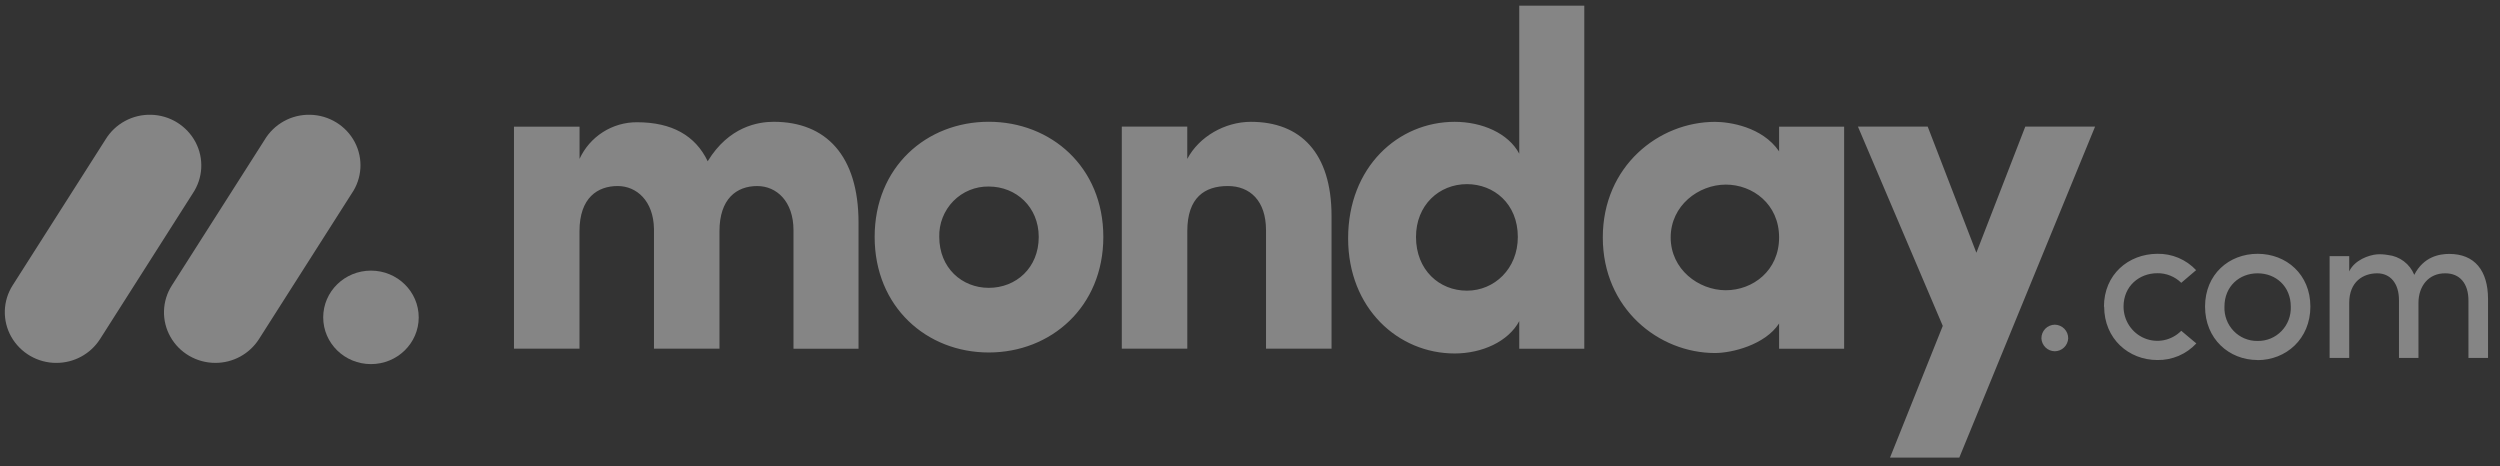 <svg width="177" height="33" viewBox="0 0 177 33" fill="none" xmlns="http://www.w3.org/2000/svg">
<rect x="0" y="0" width="177" height="33" fill="#333333" stroke="none"/>
<g opacity="0.4" clip-path="url(#clip0_3352_19085)">
<path d="M3.985 25.693C3.337 25.694 2.701 25.524 2.14 25.198C1.58 24.873 1.116 24.405 0.796 23.842C0.481 23.283 0.324 22.649 0.341 22.007C0.359 21.366 0.551 20.741 0.896 20.2L7.463 9.888C7.799 9.333 8.276 8.878 8.846 8.569C9.416 8.259 10.057 8.107 10.705 8.126C11.352 8.142 11.984 8.329 12.535 8.669C13.086 9.009 13.538 9.489 13.842 10.06C14.454 11.218 14.378 12.61 13.645 13.697L7.082 24.009C6.749 24.528 6.291 24.954 5.749 25.248C5.208 25.543 4.601 25.695 3.985 25.693Z" fill="white"/>
<path d="M15.248 25.692C13.923 25.692 12.704 24.984 12.065 23.846C11.75 23.288 11.593 22.656 11.611 22.016C11.628 21.376 11.82 20.753 12.165 20.213L18.719 9.925C19.05 9.363 19.526 8.899 20.096 8.583C20.667 8.267 21.311 8.109 21.964 8.126C23.299 8.155 24.51 8.902 25.122 10.071C25.73 11.239 25.641 12.64 24.885 13.724L18.332 24.013C18.001 24.529 17.544 24.954 17.005 25.247C16.466 25.541 15.862 25.694 15.248 25.692Z" fill="white"/>
<path d="M26.264 25.779C28.131 25.779 29.645 24.298 29.645 22.47C29.645 20.642 28.131 19.16 26.264 19.16C24.396 19.16 22.883 20.642 22.883 22.47C22.883 24.298 24.396 25.779 26.264 25.779Z" fill="white"/>
<path d="M173.134 19.351C174.155 19.351 174.766 20.077 174.766 21.266V25.343H176.153V21.173C176.153 19.15 175.2 17.977 173.408 17.977C172.706 17.977 171.593 18.169 170.93 19.459C170.775 19.079 170.521 18.747 170.194 18.5C169.866 18.252 169.478 18.098 169.07 18.054C168.813 18.007 168.551 17.991 168.29 18.008C167.72 18.054 166.704 18.409 166.324 19.213V18.132H164.936V25.343H166.324V21.451C166.324 19.938 167.315 19.351 168.307 19.351C169.236 19.351 169.847 20.061 169.847 21.251V25.343H171.227V21.451C171.227 20.247 171.951 19.337 173.134 19.351ZM159.84 24.138C160.474 24.152 161.086 23.899 161.53 23.44C161.975 22.98 162.212 22.356 162.188 21.714C162.188 20.262 161.12 19.351 159.84 19.351C158.558 19.351 157.491 20.262 157.491 21.714C157.466 22.354 157.703 22.978 158.145 23.435C158.587 23.895 159.197 24.149 159.828 24.138H159.84ZM159.84 25.49C157.811 25.49 156.118 23.992 156.118 21.706C156.118 19.42 157.811 17.969 159.84 17.969C161.868 17.969 163.575 19.42 163.575 21.706C163.575 23.992 161.858 25.497 159.83 25.497L159.84 25.49ZM148.974 21.706L148.96 21.714C148.96 19.428 150.697 17.977 152.74 17.969C153.253 17.959 153.762 18.057 154.235 18.256C154.708 18.456 155.134 18.752 155.485 19.127L154.433 20.023C154.21 19.803 153.945 19.63 153.654 19.514C153.364 19.397 153.053 19.339 152.74 19.344C151.46 19.344 150.347 20.255 150.347 21.706C150.347 22.687 150.93 23.57 151.824 23.946C152.719 24.322 153.748 24.113 154.433 23.42L155.5 24.316C155.148 24.694 154.72 24.994 154.245 25.197C153.769 25.399 153.256 25.499 152.74 25.49C150.713 25.49 148.974 23.992 148.974 21.706ZM144.531 23.959C144.53 23.832 144.553 23.707 144.6 23.59C144.647 23.473 144.716 23.367 144.804 23.276C144.892 23.186 144.997 23.114 145.113 23.065C145.229 23.015 145.354 22.989 145.48 22.987C145.606 22.989 145.731 23.015 145.846 23.065C145.962 23.114 146.067 23.186 146.156 23.276C146.244 23.367 146.313 23.473 146.36 23.59C146.407 23.707 146.43 23.832 146.429 23.959C146.416 24.203 146.311 24.433 146.135 24.602C145.959 24.772 145.724 24.867 145.48 24.87C145.235 24.867 145.001 24.772 144.825 24.602C144.649 24.433 144.543 24.203 144.531 23.959Z" fill="white"/>
<path fill-rule="evenodd" clip-rule="evenodd" d="M148.331 8.965H143.39L139.927 17.893L136.482 8.965H131.542L137.548 23.073L133.812 32.4H138.717L148.331 8.965ZM118.284 16.812C118.284 19.066 120.254 20.549 122.189 20.549C124.091 20.549 125.96 19.169 125.96 16.81C125.96 14.452 124.091 13.07 122.189 13.07C120.254 13.07 118.284 14.556 118.284 16.812ZM125.96 24.689V22.904C124.958 24.421 122.621 24.994 121.421 24.994C117.451 24.994 113.478 21.864 113.478 16.81C113.478 11.758 117.449 8.628 121.421 8.628C122.422 8.628 124.759 8.962 125.96 10.715V8.97H130.565V24.692L125.96 24.689ZM112.168 24.689H107.563V22.736C106.793 24.183 104.927 25.026 102.991 25.026C98.985 25.026 95.447 21.827 95.447 16.874C95.447 11.828 98.985 8.625 102.991 8.625C104.925 8.625 106.796 9.432 107.563 10.881V0.4H112.168V24.689ZM107.462 16.776C107.462 14.419 105.761 13.037 103.859 13.037C101.889 13.037 100.253 14.519 100.253 16.776C100.253 19.105 101.889 20.579 103.858 20.579C105.796 20.582 107.462 19.032 107.462 16.776ZM84.061 16.369C84.061 13.979 85.296 13.171 86.931 13.171C88.499 13.171 89.634 14.214 89.634 16.301V24.686H94.273V15.292C94.273 10.815 92.069 8.625 88.564 8.625C86.729 8.625 84.894 9.669 84.059 11.252V8.965H79.423V24.686H84.061V16.369ZM70.004 24.956C65.599 24.956 61.925 21.724 61.925 16.774C61.925 11.821 65.595 8.621 70.004 8.621C74.413 8.621 78.116 11.821 78.116 16.774C78.116 21.727 74.409 24.956 70.004 24.956ZM70.004 20.379C71.938 20.379 73.542 18.963 73.542 16.776C73.542 14.654 71.94 13.206 70.004 13.206C69.538 13.198 69.076 13.286 68.645 13.463C68.214 13.64 67.823 13.903 67.497 14.236C67.169 14.571 66.912 14.969 66.74 15.405C66.569 15.841 66.487 16.307 66.5 16.776C66.501 18.965 68.102 20.379 70.004 20.379ZM53.609 13.172C54.977 13.172 56.179 14.25 56.179 16.302V24.689H60.784V15.76C60.784 11.013 58.476 8.623 54.776 8.623C53.677 8.623 51.607 8.956 50.105 11.416C49.236 9.598 47.568 8.655 45.103 8.655C44.247 8.65 43.408 8.892 42.686 9.352C41.964 9.812 41.39 10.47 41.032 11.248V8.966H36.39V24.688H41.028V16.369C41.028 13.979 42.33 13.171 43.731 13.171C45.067 13.171 46.266 14.214 46.301 16.201V24.688H50.939V16.369C50.939 14.083 52.141 13.172 53.609 13.172Z" fill="white"/>
</g>
<defs>
<clipPath id="clip0_3352_19085">
<rect width="175.815" height="32" fill="white" transform="translate(0.34 0.4)"/>
</clipPath>
</defs>
</svg>
